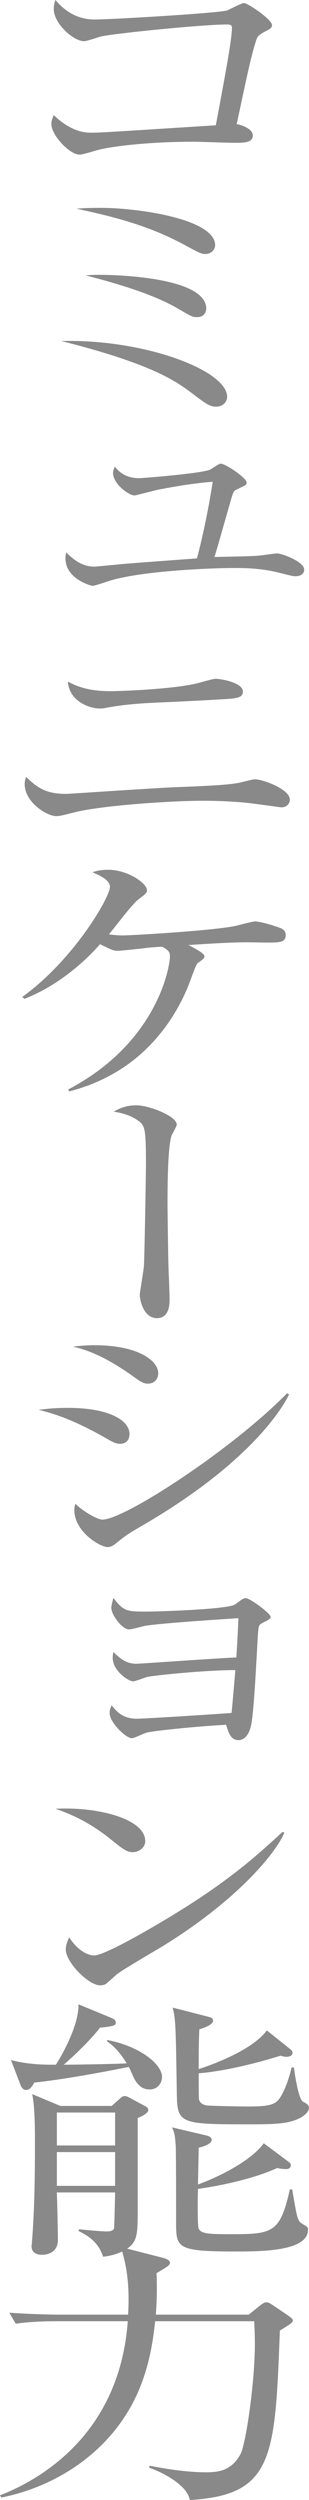 <?xml version="1.0" encoding="utf-8"?>
<!-- Generator: Adobe Illustrator 27.2.0, SVG Export Plug-In . SVG Version: 6.00 Build 0)  -->
<svg version="1.1" id="レイヤー_1" xmlns="http://www.w3.org/2000/svg" xmlns:xlink="http://www.w3.org/1999/xlink" x="0px"
	 y="0px" width="31.16px" height="251.539px" viewBox="0 0 31.16 251.539" style="enable-background:new 0 0 31.16 251.539;"
	 xml:space="preserve">
<style type="text/css">
	.st0{fill:#898989;}
</style>
<g>
	<g>
		<path class="st0" d="M26.565,3.261c-0.483,0.276-0.622,0.415-0.76,0.885c-0.553,1.796-0.829,3.178-1.935,8.345
			c0.656,0.111,1.624,0.525,1.624,1.133c0,0.747-0.898,0.747-1.866,0.747c-0.656,0-3.523-0.111-4.111-0.111
			c-4.387,0-8.153,0.442-9.638,0.829c-0.311,0.083-1.555,0.47-1.831,0.47c-1.071,0-2.867-1.989-2.867-3.067
			c0-0.414,0.138-0.663,0.242-0.911c0.415,0.387,1.831,1.769,3.697,1.769c1.174,0,2.625-0.111,12.644-0.746
			c1.071-5.721,1.624-8.732,1.624-9.811c0-0.249-0.138-0.331-0.483-0.331c-2.557,0-12.057,0.967-12.851,1.243
			C9.811,3.786,8.705,4.146,8.498,4.146c-1.14,0-3.075-1.824-3.075-3.206c0-0.442,0.069-0.69,0.173-0.939
			c0.898,1.078,2.176,1.962,3.938,1.962c1.624,0,12.437-0.636,13.37-0.912c0.276-0.11,1.451-0.746,1.693-0.746
			c0.38,0,2.833,1.658,2.833,2.211C27.429,2.818,27.256,2.901,26.565,3.261z"/>
		<path class="st0" d="M21.798,40.918c-0.518,0-0.829-0.138-2.039-1.05c-1.624-1.243-3.282-2.487-8.705-4.2
			C9.085,35.06,7.704,34.7,6.184,34.313c8.291-0.221,16.72,2.93,16.72,5.61C22.904,40.421,22.489,40.918,21.798,40.918z
			 M20.728,25.554c-0.415,0-0.587-0.083-1.969-0.829c-3.627-1.989-7.082-2.874-11.055-3.73c0.725-0.055,1.451-0.083,2.418-0.083
			c3.869,0,11.573,1.134,11.573,3.759C21.694,25.057,21.349,25.554,20.728,25.554z M19.864,31.91c-0.484,0-0.622-0.111-1.969-0.885
			c-2.349-1.382-6.011-2.487-9.258-3.316c0.656-0.055,0.864-0.055,1.658-0.055c0.484,0,10.502,0.083,10.502,3.398
			C20.796,31.081,20.796,31.91,19.864,31.91z"/>
		<path class="st0" d="M29.778,57.978c-0.276,0-0.656-0.111-1.555-0.332c-1.9-0.497-3.627-0.497-4.629-0.497
			c-2.314,0-9.051,0.276-12.402,1.243c-0.311,0.083-1.589,0.553-1.865,0.553c-0.069,0-2.729-0.636-2.729-2.791
			c0-0.193,0.035-0.332,0.069-0.58c0.795,0.773,1.624,1.437,2.867,1.437c0.069,0,2.453-0.221,2.66-0.248
			c1.209-0.111,6.564-0.498,7.669-0.581c0.138-0.553,0.898-3.315,1.589-7.709c-1.831,0.138-3.627,0.441-5.389,0.773
			c-0.415,0.083-2.418,0.607-2.487,0.607c-0.587,0-2.176-1.16-2.176-2.266c0-0.221,0.069-0.387,0.173-0.636
			c0.38,0.442,1.001,1.161,2.487,1.161c0.207,0,5.942-0.442,7.047-0.829c0.207-0.056,0.933-0.636,1.14-0.636
			c0.484,0,2.626,1.437,2.626,1.906c0,0.222-0.069,0.249-0.933,0.664c-0.38,0.165-0.38,0.221-0.587,0.856
			c-0.276,0.939-1.624,5.72-1.727,5.969c0.76-0.027,4.042-0.056,4.733-0.166c0.242-0.027,1.347-0.193,1.589-0.193
			c0.484,0,2.729,0.829,2.729,1.631C30.677,57.369,30.677,57.978,29.778,57.978z"/>
		<path class="st0" d="M28.362,81.231c-0.069,0-1.796-0.249-2.694-0.359c-1.14-0.166-3.144-0.304-5.216-0.304
			c-3.179,0-10.191,0.47-12.92,1.16c-1.417,0.359-1.555,0.387-1.866,0.387c-0.898,0-3.178-1.354-3.178-3.232
			c0-0.305,0.069-0.471,0.138-0.719c1.244,1.216,2.142,1.713,4.077,1.713c0.208,0,9.569-0.636,11.366-0.69
			c2.107-0.083,5.147-0.193,6.218-0.47c1.14-0.276,1.244-0.305,1.451-0.305c0.726,0,3.489,0.968,3.489,2.045
			C29.226,80.872,28.915,81.231,28.362,81.231z M22.144,70.371c-0.76,0.056-3.455,0.193-5.32,0.276
			c-2.004,0.083-3.973,0.166-6.184,0.58c-0.242,0.056-0.414,0.056-0.622,0.056c-0.864,0-3.005-0.608-3.178-2.708
			c0.622,0.331,1.831,0.967,4.249,0.967c1.14,0,6.115-0.193,8.602-0.746c0.311-0.055,1.727-0.497,2.038-0.497
			c0.657,0,2.764,0.414,2.764,1.271C24.493,70.233,23.871,70.288,22.144,70.371z"/>
		<path class="st0" d="M26.911,94.836c-0.311,0-1.693-0.028-1.969-0.028c-1.555,0-3.869,0.139-5.942,0.276
			c0.587,0.305,1.624,0.829,1.624,1.133c0,0.222-0.242,0.359-0.691,0.691c-0.138,0.083-0.518,1.133-0.726,1.713
			c-0.518,1.409-2.418,6.135-7.289,9.119c-2.142,1.299-3.834,1.769-4.94,2.073l-0.104-0.194c9.016-4.725,10.26-12.38,10.26-13.374
			c0-0.498-0.139-0.608-0.76-0.995c-0.208,0-1.278,0.083-1.485,0.11c-0.346,0.056-2.729,0.305-2.971,0.305
			c-0.449,0-0.587-0.056-1.831-0.664c-1.243,1.438-4.042,4.118-7.634,5.499l-0.208-0.193c5.182-3.73,8.844-10.03,8.844-11.081
			c0-0.69-1.071-1.16-1.762-1.464c0.415-0.139,0.76-0.249,1.589-0.249c2.004,0,3.904,1.382,3.904,2.045
			c0,0.276-0.104,0.359-0.898,0.967c-0.622,0.47-2.522,3.013-2.937,3.482c0.622,0.083,0.933,0.11,1.382,0.11
			c0.864,0,8.533-0.442,11.158-0.912c0.346-0.055,1.9-0.497,2.211-0.497c0.449,0,1.935,0.414,2.591,0.69
			c0.484,0.222,0.484,0.553,0.484,0.663C28.811,94.836,28.224,94.836,26.911,94.836z"/>
		<path class="st0" d="M17.342,114.166c-0.449,0.939-0.449,5.721-0.449,7.074c0,0.47,0.069,5.665,0.104,6.494
			c0.069,1.603,0.104,2.57,0.104,3.012c0,0.415,0,1.88-1.278,1.88s-1.727-1.658-1.727-2.404c0-0.166,0.38-2.377,0.414-2.819
			c0.069-0.994,0.208-9.533,0.208-10.252c0-3.702-0.104-3.924-0.864-4.449c-0.863-0.607-1.935-0.773-2.384-0.856
			c0.346-0.193,1.071-0.636,2.28-0.636c1.312,0,4.076,1.105,4.076,1.935C17.825,113.31,17.411,114.028,17.342,114.166z"/>
		<path class="st0" d="M12.125,145.269c-0.484,0-0.794-0.193-1.658-0.691c-3.316-1.851-5.009-2.32-6.564-2.735
			c0.933-0.11,1.728-0.193,2.937-0.193c4.18,0,6.218,1.271,6.218,2.625C13.058,144.909,12.678,145.269,12.125,145.269z
			 M14.889,139.217c-0.38,0-0.76-0.222-1.244-0.58c-3.351-2.433-5.286-2.902-6.288-3.15c0.76-0.083,1.347-0.139,2.176-0.139
			c4.422,0,6.426,1.575,6.426,2.819C15.96,138.581,15.718,139.217,14.889,139.217z M14.095,153.642
			c-1.313,0.773-1.451,0.885-2.35,1.603c-0.242,0.222-0.587,0.415-0.898,0.415c-0.726,0-3.351-1.521-3.351-3.73
			c0-0.222,0.035-0.388,0.104-0.636c0.691,0.719,2.211,1.603,2.729,1.603c2.211,0,13.023-7.02,18.62-12.712l0.207,0.11
			C27.982,142.671,24.009,147.949,14.095,153.642z"/>
		<path class="st0" d="M26.427,163.312c-0.345,0.193-0.345,0.276-0.415,1.105c-0.104,1.492-0.38,8.014-0.726,9.312
			c-0.311,1.243-1.001,1.354-1.209,1.354c-0.794,0-1.002-0.663-1.278-1.547c-3.42,0.193-7.186,0.607-7.945,0.773
			c-0.276,0.056-1.312,0.58-1.555,0.58c-0.622,0-2.245-1.603-2.245-2.515c0-0.248,0.034-0.414,0.207-0.801
			c0.346,0.441,1.002,1.354,2.487,1.354c0.933,0,8.153-0.47,9.604-0.58c0.139-1.437,0.311-3.481,0.38-4.311
			c-2.937,0-7.911,0.497-8.913,0.69c-0.242,0.083-1.209,0.442-1.382,0.442c-0.483,0-2.073-1.05-2.073-2.377
			c0-0.138,0-0.276,0.069-0.58c0.967,0.995,1.658,1.188,2.314,1.188c0.38,0,8.464-0.58,10.087-0.636
			c0.138-2.211,0.138-2.459,0.208-3.951c-1.762,0.11-8.015,0.524-9.431,0.773c-0.242,0.055-1.347,0.359-1.589,0.359
			c-0.726,0-1.796-1.492-1.796-2.155c0-0.276,0.104-0.608,0.208-1.022c1.036,1.381,1.382,1.381,3.385,1.381
			c1.14,0,8.153-0.221,8.878-0.718c0.104-0.056,0.415-0.305,0.691-0.498c0.104-0.055,0.242-0.138,0.38-0.138
			c0.449,0,2.522,1.547,2.522,1.879C27.291,162.87,27.188,162.926,26.427,163.312z"/>
		<path class="st0" d="M13.369,186.354c-0.587,0-1.002-0.331-2.107-1.216c-2.418-1.962-4.353-2.681-5.666-3.15
			c4.146-0.221,9.051,0.968,9.051,3.261C14.647,185.857,14.06,186.354,13.369,186.354z M16.375,195.833
			c-0.726,0.442-3.973,2.321-4.56,2.791c-0.173,0.138-0.933,0.829-1.105,0.967c-0.138,0.11-0.415,0.166-0.587,0.166
			c-1.209,0-3.489-2.321-3.489-3.62c0-0.497,0.207-0.912,0.345-1.216c0.794,1.243,1.796,1.824,2.522,1.824
			c1.14,0,6.495-3.178,7.98-4.09c5.562-3.399,8.222-5.775,11.02-8.346l0.173,0.083C27.844,186.41,23.975,191.163,16.375,195.833z"/>
		<path class="st0" d="M15.062,210.229c-0.863,0-1.312-0.691-1.52-1.078c-0.104-0.193-0.449-1.022-0.553-1.188
			c-2.902,0.58-6.667,1.271-9.535,1.574c-0.207,0.388-0.449,0.746-0.829,0.746c-0.242,0-0.414-0.193-0.518-0.414l-1.001-2.598
			c1.762,0.47,3.454,0.47,4.525,0.47c0.38-0.553,2.349-3.868,2.28-6.079l3.351,1.382c0.207,0.083,0.415,0.221,0.415,0.47
			c0,0.193,0,0.359-1.589,0.497c-1.347,1.741-3.627,3.703-3.662,3.73c0.415,0,4.871-0.055,6.356-0.138
			c-0.898-1.409-1.451-1.824-2.003-2.238l0.034-0.111c3.316,0.636,5.527,2.433,5.527,3.731
			C16.34,209.483,15.995,210.229,15.062,210.229z M13.887,213.104v9.257c0,2.349-0.035,3.123-0.967,3.813
			c-0.242,0.166-1.002,0.719-2.522,0.885c-0.518-1.575-1.624-2.155-2.487-2.598l0.069-0.166c1.278,0.138,2.487,0.221,2.729,0.221
			c0.207,0,0.726,0,0.794-0.331c0.035-0.332,0.104-3.427,0.104-3.593H5.734c0.035,0.912,0.104,3.979,0.104,4.781
			c0,1.354-1.209,1.492-1.589,1.492c-0.967,0-1.071-0.581-1.071-0.885c0-0.083,0.035-0.11,0.035-0.276
			c0.276-3.427,0.311-6.881,0.311-10.308c0-3.315-0.173-4.117-0.276-4.697l2.833,1.188h5.182l0.898-0.802
			c0.138-0.11,0.242-0.193,0.414-0.193c0.139,0,0.208,0.027,0.484,0.166l1.589,0.856c0.276,0.138,0.311,0.332,0.311,0.387
			C14.958,212.495,14.647,212.799,13.887,213.104z M11.607,212.551H5.734v3.315h5.873V212.551z M11.607,216.53H5.734v3.398h5.873
			V216.53z M23.768,226.533c-6.011,0-6.011-0.359-6.011-3.012c0-1.133,0-6.715-0.035-7.572c-0.069-1.105-0.138-1.409-0.38-1.906
			l3.523,0.829c0.208,0.055,0.484,0.193,0.484,0.414c0,0.222-0.242,0.553-1.313,0.802c0,0.58-0.069,3.15-0.069,3.703
			c1.451-0.525,5.147-2.128,6.633-4.146l2.522,1.879c0.173,0.139,0.207,0.222,0.207,0.332c0,0.166-0.104,0.387-0.483,0.387
			c-0.276,0-0.691-0.056-0.898-0.11c-2.556,1.188-6.322,1.879-7.98,2.1c-0.035,0.663-0.069,3.676,0.069,4.007
			c0.208,0.442,0.795,0.553,2.902,0.553c4.491,0,5.285,0,6.287-4.504h0.242c0.484,2.847,0.518,3.15,1.002,3.454
			c0.587,0.332,0.587,0.359,0.587,0.608C31.057,226.533,26.255,226.533,23.768,226.533z M29.813,213.297
			c-1.071,0.414-2.418,0.442-4.768,0.442c-7.186,0-7.186-0.083-7.22-3.482c-0.104-6.328-0.104-7.047-0.414-8.263l3.558,0.912
			c0.242,0.056,0.518,0.139,0.518,0.387c0,0.442-0.933,0.746-1.382,0.885c-0.069,1.077-0.069,2.874-0.069,4.007
			c0.898-0.304,5.251-1.741,6.875-3.896l2.349,1.879c0.138,0.11,0.242,0.222,0.242,0.387c0,0.193-0.207,0.388-0.622,0.388
			c-0.104,0-0.207,0-0.587-0.111c-4.007,1.244-6.979,1.686-8.257,1.769c0,0.885,0,2.487,0.035,2.653
			c0.069,0.249,0.276,0.497,0.76,0.58c0.449,0.056,3.593,0.11,4.111,0.11c2.211,0,2.833-0.165,3.316-0.912
			c0.484-0.773,0.933-2.017,1.14-3.012h0.242c0.104,0.773,0.449,3.178,0.933,3.454c0.276,0.139,0.587,0.305,0.587,0.608
			C31.16,212.357,30.849,212.91,29.813,213.297z"/>
		<path class="st0" d="M25.08,232.887l1.209-0.968c0.173-0.138,0.38-0.275,0.587-0.275c0.173,0,0.311,0.082,0.449,0.165l1.727,1.161
			c0.173,0.138,0.484,0.331,0.484,0.497c0,0.139-0.173,0.276-0.276,0.359c-0.138,0.11-0.76,0.497-1.037,0.663
			c-0.483,12.739-0.622,16.553-9.085,17.05c-0.208-1.382-2.453-2.681-4.111-3.261l0.069-0.193c0.933,0.193,3.489,0.663,5.631,0.663
			c1.243,0,2.591-0.11,3.523-1.823c0.553-1.051,1.451-7.24,1.451-11.109c0-0.607-0.035-1.74-0.069-2.266h-9.984
			c-0.276,2.57-0.829,6.052-2.902,9.34c-2.556,4.09-7.047,7.268-12.609,8.401L0,251.069c4.802-1.879,12.091-6.688,12.885-17.52
			h-7.22c-0.898,0-2.556,0.027-4.076,0.249l-0.656-1.105c2.833,0.193,4.871,0.193,5.285,0.193h6.702
			c0.207-3.647-0.346-5.499-0.726-6.798l4.215,1.077c0.104,0.028,0.726,0.193,0.726,0.47s-0.139,0.359-1.348,1.078
			c0.035,0.885,0.069,2.211-0.069,4.173H25.08z"/>
	</g>
</g>
</svg>
